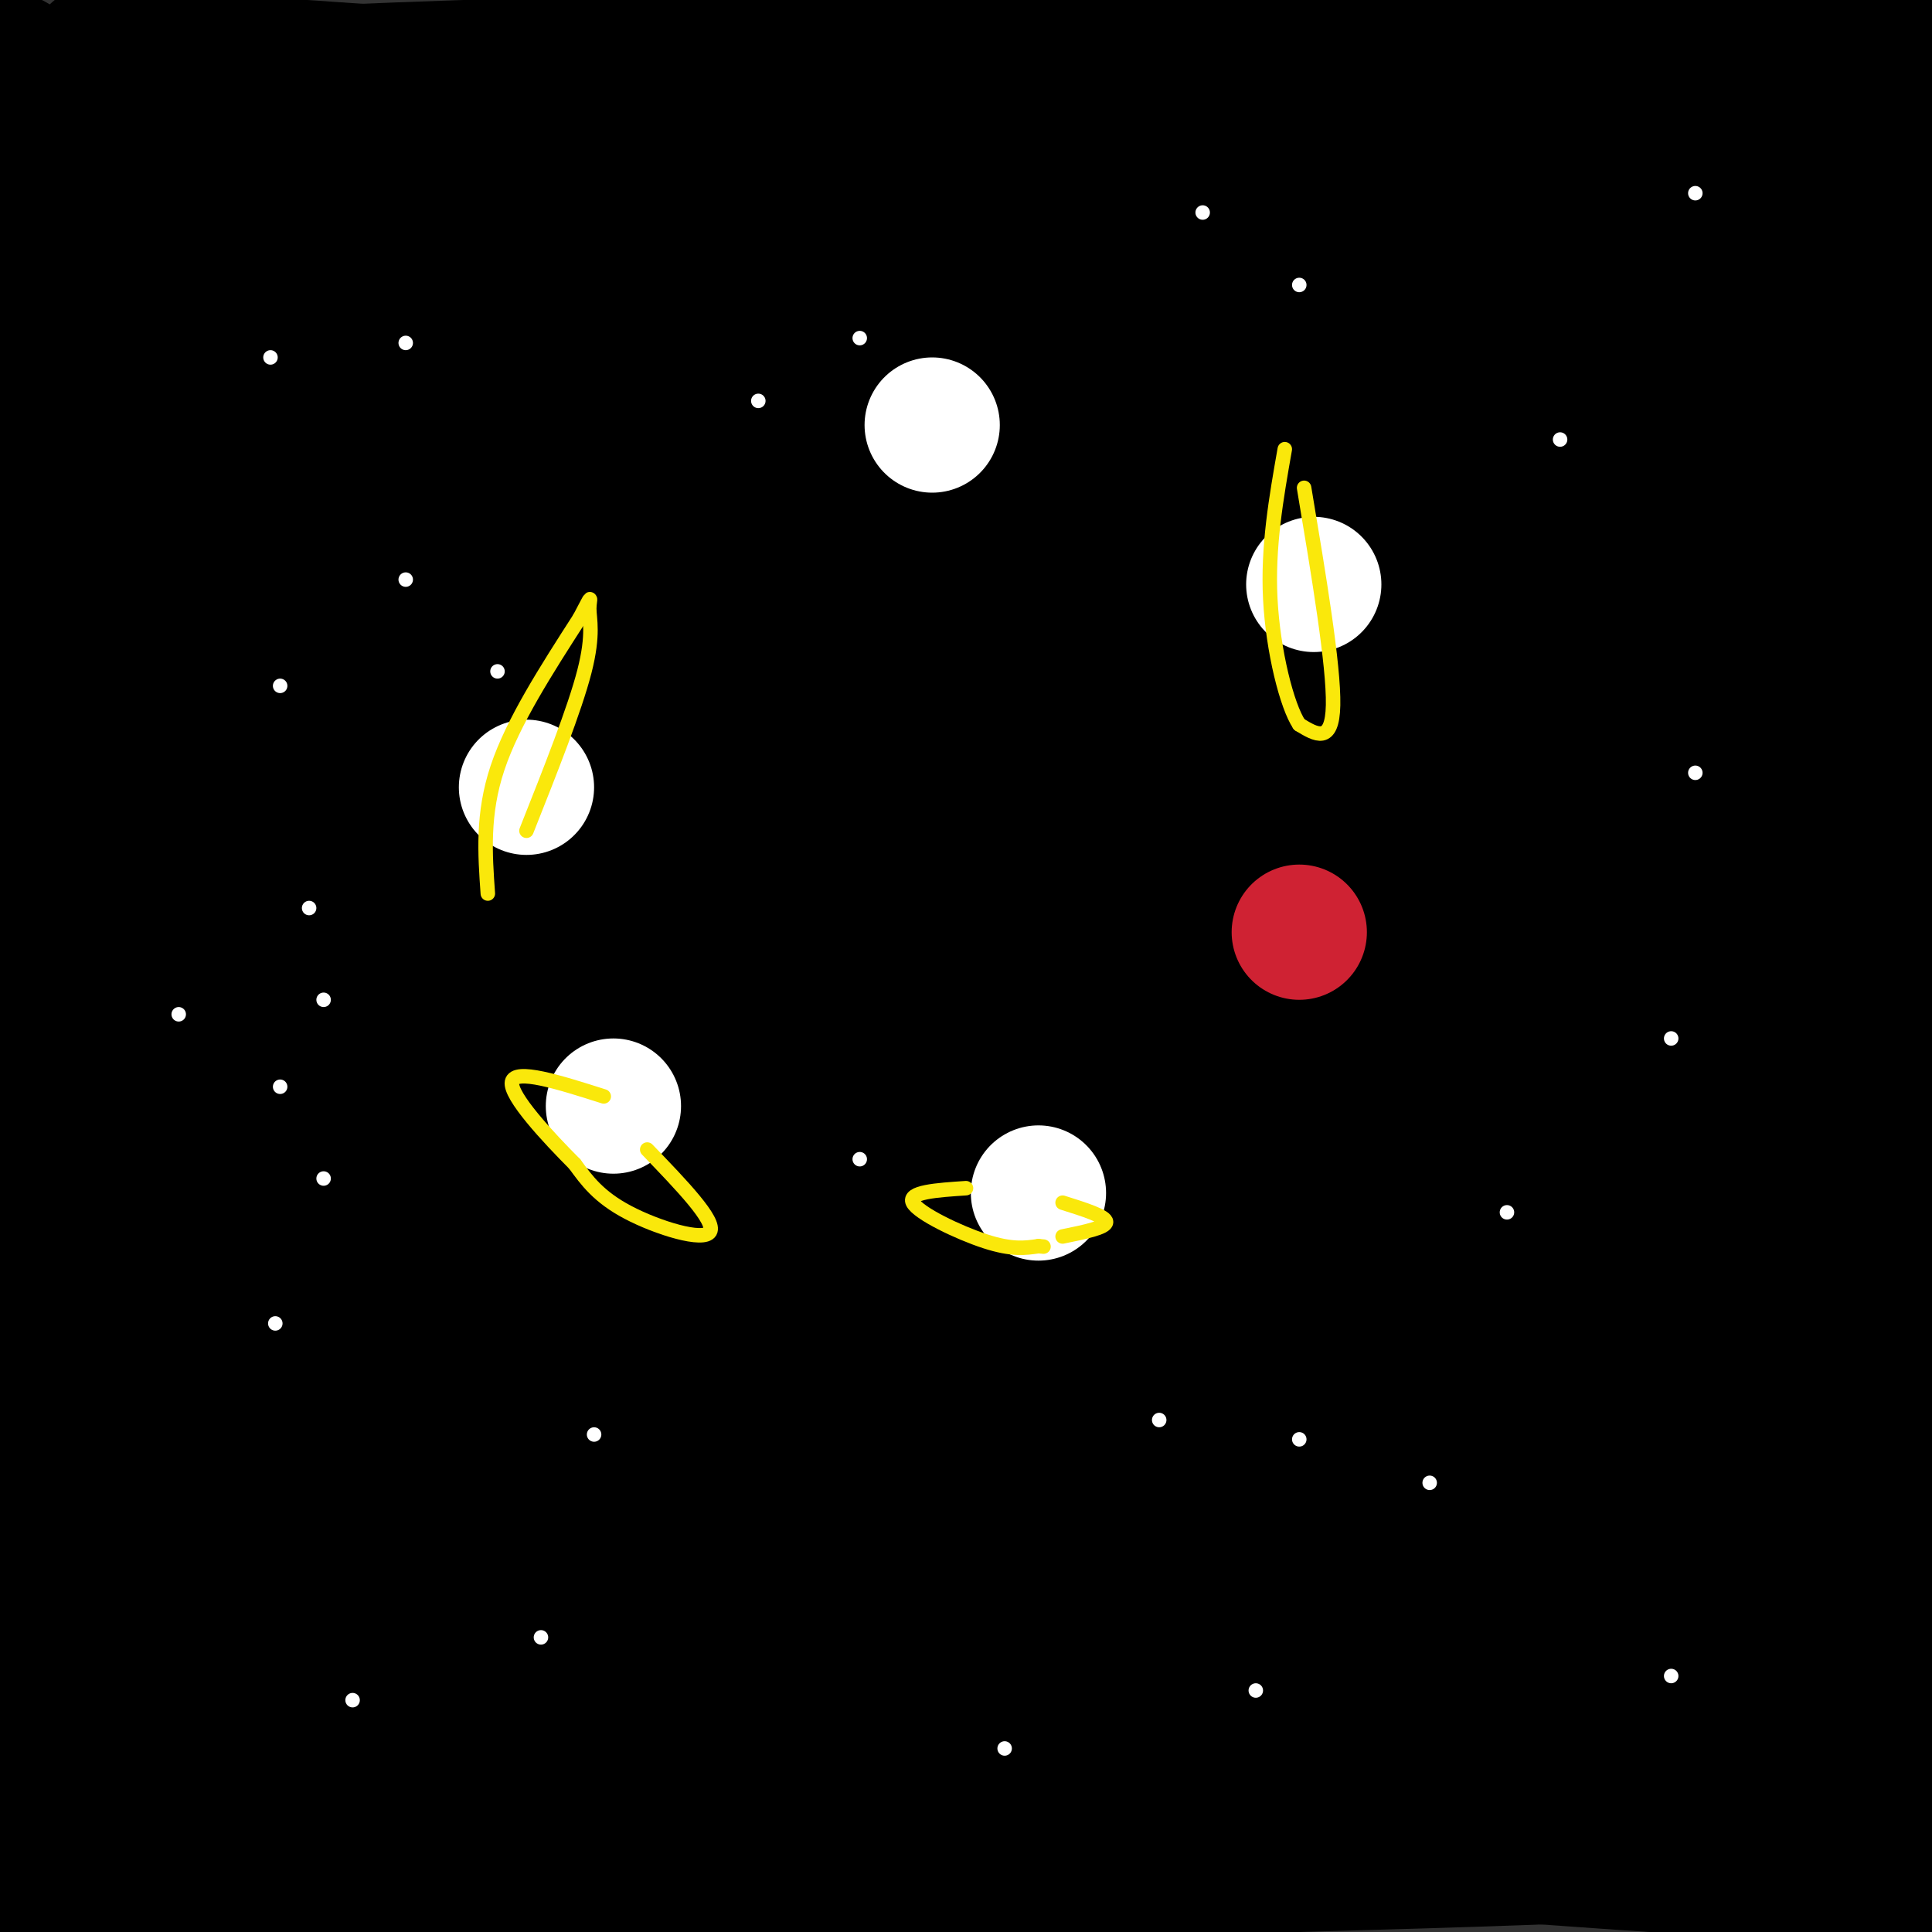 <svg viewBox='0 0 400 400' version='1.1' xmlns='http://www.w3.org/2000/svg' xmlns:xlink='http://www.w3.org/1999/xlink'><rect x="0" y="0" width="400" height="400" fill="#333333" stroke="none"/><g fill='none' stroke='rgb(0,0,0)' stroke-width='28' stroke-linecap='round' stroke-linejoin='round'><path d='M15,26c-6.750,-3.583 -13.500,-7.167 35,-10c48.500,-2.833 152.250,-4.917 208,-5c55.750,-0.083 63.500,1.833 82,6c18.500,4.167 47.750,10.583 77,17'/><path d='M417,34c12.686,3.071 5.899,2.248 6,1c0.101,-1.248 7.088,-2.923 -37,-7c-44.088,-4.077 -139.250,-10.557 -180,-13c-40.750,-2.443 -27.086,-0.850 -55,4c-27.914,4.850 -97.404,12.957 -127,17c-29.596,4.043 -19.298,4.021 -9,4'/><path d='M1,42c32.024,-1.315 64.048,-2.631 102,-5c37.952,-2.369 81.833,-5.792 146,-1c64.167,4.792 148.619,17.798 147,21c-1.619,3.202 -89.310,-3.399 -177,-10'/><path d='M219,47c-42.244,-2.128 -59.354,-2.447 -90,1c-30.646,3.447 -74.828,10.659 -40,15c34.828,4.341 148.665,5.812 208,9c59.335,3.188 64.167,8.094 69,13'/><path d='M366,85c-58.785,0.021 -240.246,-6.428 -311,-7c-70.754,-0.572 -30.800,4.733 -29,5c1.800,0.267 -34.554,-4.505 19,-1c53.554,3.505 197.015,15.287 270,24c72.985,8.713 75.492,14.356 78,20'/><path d='M393,126c-48.959,-0.158 -210.356,-10.553 -297,-13c-86.644,-2.447 -98.533,3.056 -60,5c38.533,1.944 127.490,0.331 213,7c85.510,6.669 167.574,21.620 133,27c-34.574,5.380 -185.787,1.190 -337,-3'/><path d='M45,149c-17.278,-0.483 108.029,-0.191 152,6c43.971,6.191 6.608,18.282 -44,24c-50.608,5.718 -114.459,5.062 -125,4c-10.541,-1.062 32.230,-2.531 75,-4'/><path d='M103,179c47.465,2.776 128.629,11.716 202,19c73.371,7.284 138.950,12.910 63,13c-75.950,0.090 -293.430,-5.357 -336,-9c-42.570,-3.643 89.770,-5.481 194,1c104.230,6.481 180.352,21.280 168,27c-12.352,5.720 -113.176,2.360 -214,-1'/><path d='M180,229c-33.443,1.700 -10.050,6.451 26,11c36.050,4.549 84.758,8.897 120,15c35.242,6.103 57.019,13.959 43,14c-14.019,0.041 -63.834,-7.735 -139,-8c-75.166,-0.265 -175.684,6.981 -197,7c-21.316,0.019 36.569,-7.187 105,-7c68.431,0.187 147.409,7.768 183,13c35.591,5.232 27.796,8.116 20,11'/><path d='M341,285c-71.642,4.649 -260.746,10.772 -319,11c-58.254,0.228 14.341,-5.438 90,-7c75.659,-1.562 154.383,0.980 197,2c42.617,1.020 49.127,0.519 13,3c-36.127,2.481 -114.890,7.943 -180,15c-65.110,7.057 -116.568,15.708 -112,15c4.568,-0.708 65.162,-10.774 124,-14c58.838,-3.226 115.919,0.387 173,4'/><path d='M327,314c-36.933,6.147 -215.767,19.515 -264,21c-48.233,1.485 34.133,-8.911 124,-10c89.867,-1.089 187.233,7.130 143,15c-44.233,7.870 -230.067,15.391 -292,18c-61.933,2.609 0.033,0.304 62,-2'/><path d='M100,356c60.837,4.012 181.931,15.042 228,21c46.069,5.958 17.114,6.844 -59,9c-76.114,2.156 -199.387,5.584 -222,2c-22.613,-3.584 55.432,-14.179 111,-19c55.568,-4.821 88.657,-3.870 125,0c36.343,3.870 75.938,10.657 69,13c-6.938,2.343 -60.411,0.241 -117,1c-56.589,0.759 -116.295,4.380 -176,8'/><path d='M59,391c-13.837,-2.844 39.571,-13.956 124,-17c84.429,-3.044 199.878,1.978 168,3c-31.878,1.022 -211.082,-1.956 -266,-7c-54.918,-5.044 14.452,-12.156 82,-14c67.548,-1.844 133.274,1.578 199,5'/><path d='M366,361c47.085,2.280 65.299,5.480 35,7c-30.299,1.520 -109.110,1.359 -174,4c-64.890,2.641 -115.860,8.083 -120,9c-4.140,0.917 38.550,-2.692 83,-4c44.450,-1.308 90.660,-0.314 135,3c44.340,3.314 86.812,8.947 71,9c-15.812,0.053 -89.906,-5.473 -164,-11'/><path d='M232,378c-62.417,-2.952 -136.458,-4.833 -173,-6c-36.542,-1.167 -35.583,-1.619 -37,-3c-1.417,-1.381 -5.208,-3.690 -9,-6'/><path d='M26,17c-9.976,124.922 -19.952,249.844 -24,301c-4.048,51.156 -2.167,28.547 1,31c3.167,2.453 7.622,29.968 10,42c2.378,12.032 2.679,8.581 3,-5c0.321,-13.581 0.660,-37.290 1,-61'/><path d='M17,325c-5.595,-94.857 -20.083,-301.500 -15,-312c5.083,-10.500 29.738,175.143 40,259c10.262,83.857 6.131,65.929 2,48'/><path d='M44,320c-0.147,17.172 -1.515,36.101 0,36c1.515,-0.101 5.914,-19.231 4,-88c-1.914,-68.769 -10.142,-187.175 -11,-223c-0.858,-35.825 5.654,10.932 11,58c5.346,47.068 9.528,94.448 11,130c1.472,35.552 0.236,59.276 -1,83'/><path d='M58,316c-0.681,-26.779 -1.884,-135.228 -9,-215c-7.116,-79.772 -20.144,-130.867 -9,-76c11.144,54.867 46.462,215.695 59,243c12.538,27.305 2.297,-78.913 -4,-139c-6.297,-60.087 -8.648,-74.044 -11,-88'/><path d='M84,41c-3.533,-14.154 -6.867,-5.539 0,51c6.867,56.539 23.934,161.002 21,164c-2.934,2.998 -25.870,-95.469 -37,-147c-11.130,-51.531 -10.455,-56.126 -10,-27c0.455,29.126 0.689,91.972 3,124c2.311,32.028 6.699,33.238 10,43c3.301,9.762 5.515,28.075 4,6c-1.515,-22.075 -6.757,-84.537 -12,-147'/><path d='M63,108c-2.893,-29.397 -4.127,-29.388 -4,-16c0.127,13.388 1.615,40.155 7,74c5.385,33.845 14.666,74.767 19,91c4.334,16.233 3.719,7.778 4,-24c0.281,-31.778 1.457,-86.879 -2,-133c-3.457,-46.121 -11.546,-83.263 -5,-39c6.546,44.263 27.727,169.932 35,191c7.273,21.068 0.636,-62.466 -6,-146'/><path d='M111,106c-3.164,-36.789 -8.074,-55.763 -4,-15c4.074,40.763 17.131,141.262 24,150c6.869,8.738 7.551,-74.286 7,-114c-0.551,-39.714 -2.333,-36.119 -4,-35c-1.667,1.119 -3.218,-0.237 2,37c5.218,37.237 17.205,113.068 23,126c5.795,12.932 5.397,-37.034 5,-87'/><path d='M164,168c-1.665,-33.306 -8.327,-73.072 -5,-52c3.327,21.072 16.644,102.981 22,124c5.356,21.019 2.753,-18.851 0,-59c-2.753,-40.149 -5.655,-80.576 -8,-103c-2.345,-22.424 -4.131,-26.845 -5,-18c-0.869,8.845 -0.820,30.956 3,63c3.820,32.044 11.410,74.022 19,116'/><path d='M190,239c4.067,-18.711 4.733,-123.489 5,-158c0.267,-34.511 0.134,1.243 6,34c5.866,32.757 17.729,62.515 24,82c6.271,19.485 6.949,28.697 9,15c2.051,-13.697 5.475,-50.303 3,-83c-2.475,-32.697 -10.850,-61.485 -10,-47c0.850,14.485 10.925,72.242 21,130'/><path d='M248,212c0.260,-22.059 -9.591,-142.206 -5,-136c4.591,6.206 23.622,138.765 33,166c9.378,27.235 9.101,-50.855 6,-104c-3.101,-53.145 -9.027,-81.347 -8,-55c1.027,26.347 9.008,107.242 14,146c4.992,38.758 6.996,35.379 9,32'/><path d='M297,261c9.804,20.204 29.813,54.715 32,6c2.187,-48.715 -13.450,-180.654 -14,-175c-0.550,5.654 13.986,148.901 21,211c7.014,62.099 6.507,43.049 6,24'/><path d='M342,327c0.907,-34.383 0.173,-132.340 -2,-190c-2.173,-57.660 -5.787,-75.022 -10,-55c-4.213,20.022 -9.026,77.429 -8,129c1.026,51.571 7.892,97.308 0,65c-7.892,-32.308 -30.540,-142.659 -35,-155c-4.460,-12.341 9.270,73.330 23,159'/><path d='M310,280c-1.650,-18.354 -17.276,-143.738 -21,-168c-3.724,-24.262 4.453,52.597 12,101c7.547,48.403 14.465,68.348 18,81c3.535,12.652 3.687,18.010 6,-12c2.313,-30.010 6.785,-95.387 7,-139c0.215,-43.613 -3.829,-65.463 -4,-40c-0.171,25.463 3.531,98.240 6,141c2.469,42.760 3.705,55.503 5,63c1.295,7.497 2.647,9.749 4,12'/><path d='M343,319c3.966,-0.447 11.881,-7.566 14,-59c2.119,-51.434 -1.557,-147.184 0,-161c1.557,-13.816 8.348,54.304 11,119c2.652,64.696 1.164,125.970 4,147c2.836,21.030 9.994,1.816 8,-77c-1.994,-78.816 -13.141,-217.233 -14,-248c-0.859,-30.767 8.571,46.117 18,123'/><path d='M384,163c6.912,78.700 15.191,213.950 13,167c-2.191,-46.950 -14.850,-276.100 -15,-287c-0.150,-10.900 12.211,196.449 15,289c2.789,92.551 -3.995,70.302 -5,48c-1.005,-22.302 3.768,-44.658 7,-84c3.232,-39.342 4.923,-95.669 3,-135c-1.923,-39.331 -7.462,-61.665 -13,-84'/><path d='M389,77c-0.774,-7.934 3.792,14.231 5,55c1.208,40.769 -0.941,100.141 -4,137c-3.059,36.859 -7.028,51.204 -10,63c-2.972,11.796 -4.945,21.042 -9,-33c-4.055,-54.042 -10.190,-171.372 -13,-182c-2.810,-10.628 -2.295,85.446 -1,147c1.295,61.554 3.370,88.587 5,88c1.630,-0.587 2.815,-28.793 4,-57'/><path d='M366,295c-0.198,-31.695 -2.694,-82.434 -6,-115c-3.306,-32.566 -7.422,-46.961 -5,-19c2.422,27.961 11.381,98.278 14,163c2.619,64.722 -1.103,123.848 0,75c1.103,-48.848 7.029,-205.671 11,-289c3.971,-83.329 5.985,-93.165 8,-103'/><path d='M388,7c1.824,-28.620 2.384,-48.670 0,-10c-2.384,38.670 -7.711,136.061 -11,183c-3.289,46.939 -4.542,43.427 -7,36c-2.458,-7.427 -6.123,-18.769 -9,-50c-2.877,-31.231 -4.965,-82.352 -5,-109c-0.035,-26.648 1.982,-28.824 4,-31'/><path d='M360,26c1.496,-6.722 3.236,-8.029 1,-9c-2.236,-0.971 -8.448,-1.608 -16,-4c-7.552,-2.392 -16.443,-6.541 -47,-2c-30.557,4.541 -82.778,17.770 -135,31'/><path d='M163,42c-36.262,3.607 -59.417,-2.875 -34,-3c25.417,-0.125 99.405,6.107 145,5c45.595,-1.107 62.798,-9.554 80,-18'/><path d='M354,26c18.286,-4.456 24.000,-6.596 29,-7c5.000,-0.404 9.287,0.928 -2,-3c-11.287,-3.928 -38.149,-13.115 -66,-11c-27.851,2.115 -56.691,15.531 -78,23c-21.309,7.469 -35.088,8.991 -48,10c-12.912,1.009 -24.956,1.504 -37,2'/><path d='M152,40c-24.667,-1.167 -67.833,-5.083 -111,-9'/><path d='M92,16c0.000,0.000 -72.000,-5.000 -72,-5'/><path d='M23,211c2.601,39.940 5.202,79.881 4,125c-1.202,45.119 -6.208,95.417 -2,103c4.208,7.583 17.631,-27.548 23,-43c5.369,-15.452 2.685,-11.226 0,-7'/><path d='M48,389c-6.000,-0.500 -21.000,1.750 -36,4'/><path d='M19,348c15.363,-6.143 30.727,-12.286 42,-50c11.273,-37.714 18.457,-107.000 19,-137c0.543,-30.000 -5.554,-20.713 -7,-36c-1.446,-15.287 1.759,-55.149 1,-71c-0.759,-15.851 -5.482,-7.692 8,-11c13.482,-3.308 45.171,-18.083 66,-24c20.829,-5.917 30.800,-2.978 40,-3c9.200,-0.022 17.629,-3.006 33,0c15.371,3.006 37.686,12.003 60,21'/><path d='M281,37c9.607,18.234 3.623,53.321 -21,87c-24.623,33.679 -67.887,65.952 -93,84c-25.113,18.048 -32.075,21.872 -36,16c-3.925,-5.872 -4.814,-21.439 -3,-38c1.814,-16.561 6.329,-34.114 21,-56c14.671,-21.886 39.496,-48.103 50,-58c10.504,-9.897 6.688,-3.472 8,-3c1.312,0.472 7.754,-5.007 12,10c4.246,15.007 6.297,50.502 -9,73c-15.297,22.498 -47.942,31.999 -71,28c-23.058,-3.999 -36.529,-21.500 -50,-39'/><path d='M89,141c-8.333,-6.500 -4.167,-3.250 0,0'/></g>
<g fill='none' stroke='rgb(255,255,255)' stroke-width='3' stroke-linecap='round' stroke-linejoin='round'><path d='M56,74c0.000,0.000 0.000,0.000 0,0'/><path d='M103,139c0.000,0.000 0.000,0.000 0,0'/><path d='M64,188c0.000,0.000 0.000,0.000 0,0'/><path d='M67,207c0.000,0.000 0.000,0.000 0,0'/><path d='M178,240c0.000,0.000 0.000,0.000 0,0'/><path d='M269,298c0.000,0.000 0.000,0.000 0,0'/><path d='M296,307c0.000,0.000 0.000,0.000 0,0'/><path d='M346,215c0.000,0.000 0.000,0.000 0,0'/><path d='M323,91c0.000,0.000 0.000,0.000 0,0'/><path d='M269,59c0.000,0.000 0.000,0.000 0,0'/><path d='M157,83c0.000,0.000 0.000,0.000 0,0'/><path d='M84,71c0.000,0.000 0.000,0.000 0,0'/><path d='M58,142c0.000,0.000 0.000,0.000 0,0'/><path d='M67,244c0.000,0.000 0.000,0.000 0,0'/><path d='M73,352c0.000,0.000 0.000,0.000 0,0'/><path d='M112,339c0.000,0.000 0.000,0.000 0,0'/><path d='M208,362c0.000,0.000 0.000,0.000 0,0'/><path d='M260,350c0.000,0.000 0.000,0.000 0,0'/><path d='M346,347c0.000,0.000 0.000,0.000 0,0'/><path d='M57,274c0.000,0.000 0.000,0.000 0,0'/><path d='M37,210c0.000,0.000 0.000,0.000 0,0'/><path d='M84,120c0.000,0.000 0.000,0.000 0,0'/><path d='M178,70c0.000,0.000 0.000,0.000 0,0'/><path d='M249,44c0.000,0.000 0.000,0.000 0,0'/><path d='M351,40c0.000,0.000 0.000,0.000 0,0'/><path d='M351,160c0.000,0.000 0.000,0.000 0,0'/><path d='M312,251c0.000,0.000 0.000,0.000 0,0'/><path d='M240,294c0.000,0.000 0.000,0.000 0,0'/><path d='M123,297c0.000,0.000 0.000,0.000 0,0'/><path d='M58,225c0.000,0.000 0.000,0.000 0,0'/></g>
<g fill='none' stroke='rgb(207,34,51)' stroke-width='28' stroke-linecap='round' stroke-linejoin='round'><path d='M269,193c0.000,0.000 0.000,0.000 0,0'/></g>
<g fill='none' stroke='rgb(255,255,255)' stroke-width='28' stroke-linecap='round' stroke-linejoin='round'><path d='M215,247c0.000,0.000 0.000,0.000 0,0'/><path d='M127,229c0.000,0.000 0.000,0.000 0,0'/><path d='M109,163c0.000,0.000 0.000,0.000 0,0'/><path d='M193,88c0.000,0.000 0.000,0.000 0,0'/><path d='M272,121c0.000,0.000 0.000,0.000 0,0'/></g>
<g fill='none' stroke='rgb(250,232,11)' stroke-width='3' stroke-linecap='round' stroke-linejoin='round'><path d='M220,249c4.500,1.417 9.000,2.833 9,4c0.000,1.167 -4.500,2.083 -9,3'/><path d='M200,246c-6.067,0.400 -12.133,0.800 -11,3c1.133,2.200 9.467,6.200 15,8c5.533,1.800 8.267,1.400 11,1'/><path d='M215,258c1.833,0.167 0.917,0.083 0,0'/><path d='M134,238c7.133,7.400 14.267,14.800 13,17c-1.267,2.200 -10.933,-0.800 -17,-4c-6.067,-3.200 -8.533,-6.600 -11,-10'/><path d='M119,241c-5.444,-5.467 -13.556,-14.133 -13,-17c0.556,-2.867 9.778,0.067 19,3'/><path d='M101,185c-0.583,-8.250 -1.167,-16.500 2,-26c3.167,-9.500 10.083,-20.250 17,-31'/><path d='M120,128c3.000,-5.631 2.000,-4.208 2,-2c-0.000,2.208 1.000,5.202 -1,13c-2.000,7.798 -7.000,20.399 -12,33'/><path d='M270,101c3.083,18.417 6.167,36.833 6,45c-0.167,8.167 -3.583,6.083 -7,4'/><path d='M269,150c-2.556,-3.778 -5.444,-15.222 -6,-26c-0.556,-10.778 1.222,-20.889 3,-31'/></g>
</svg>